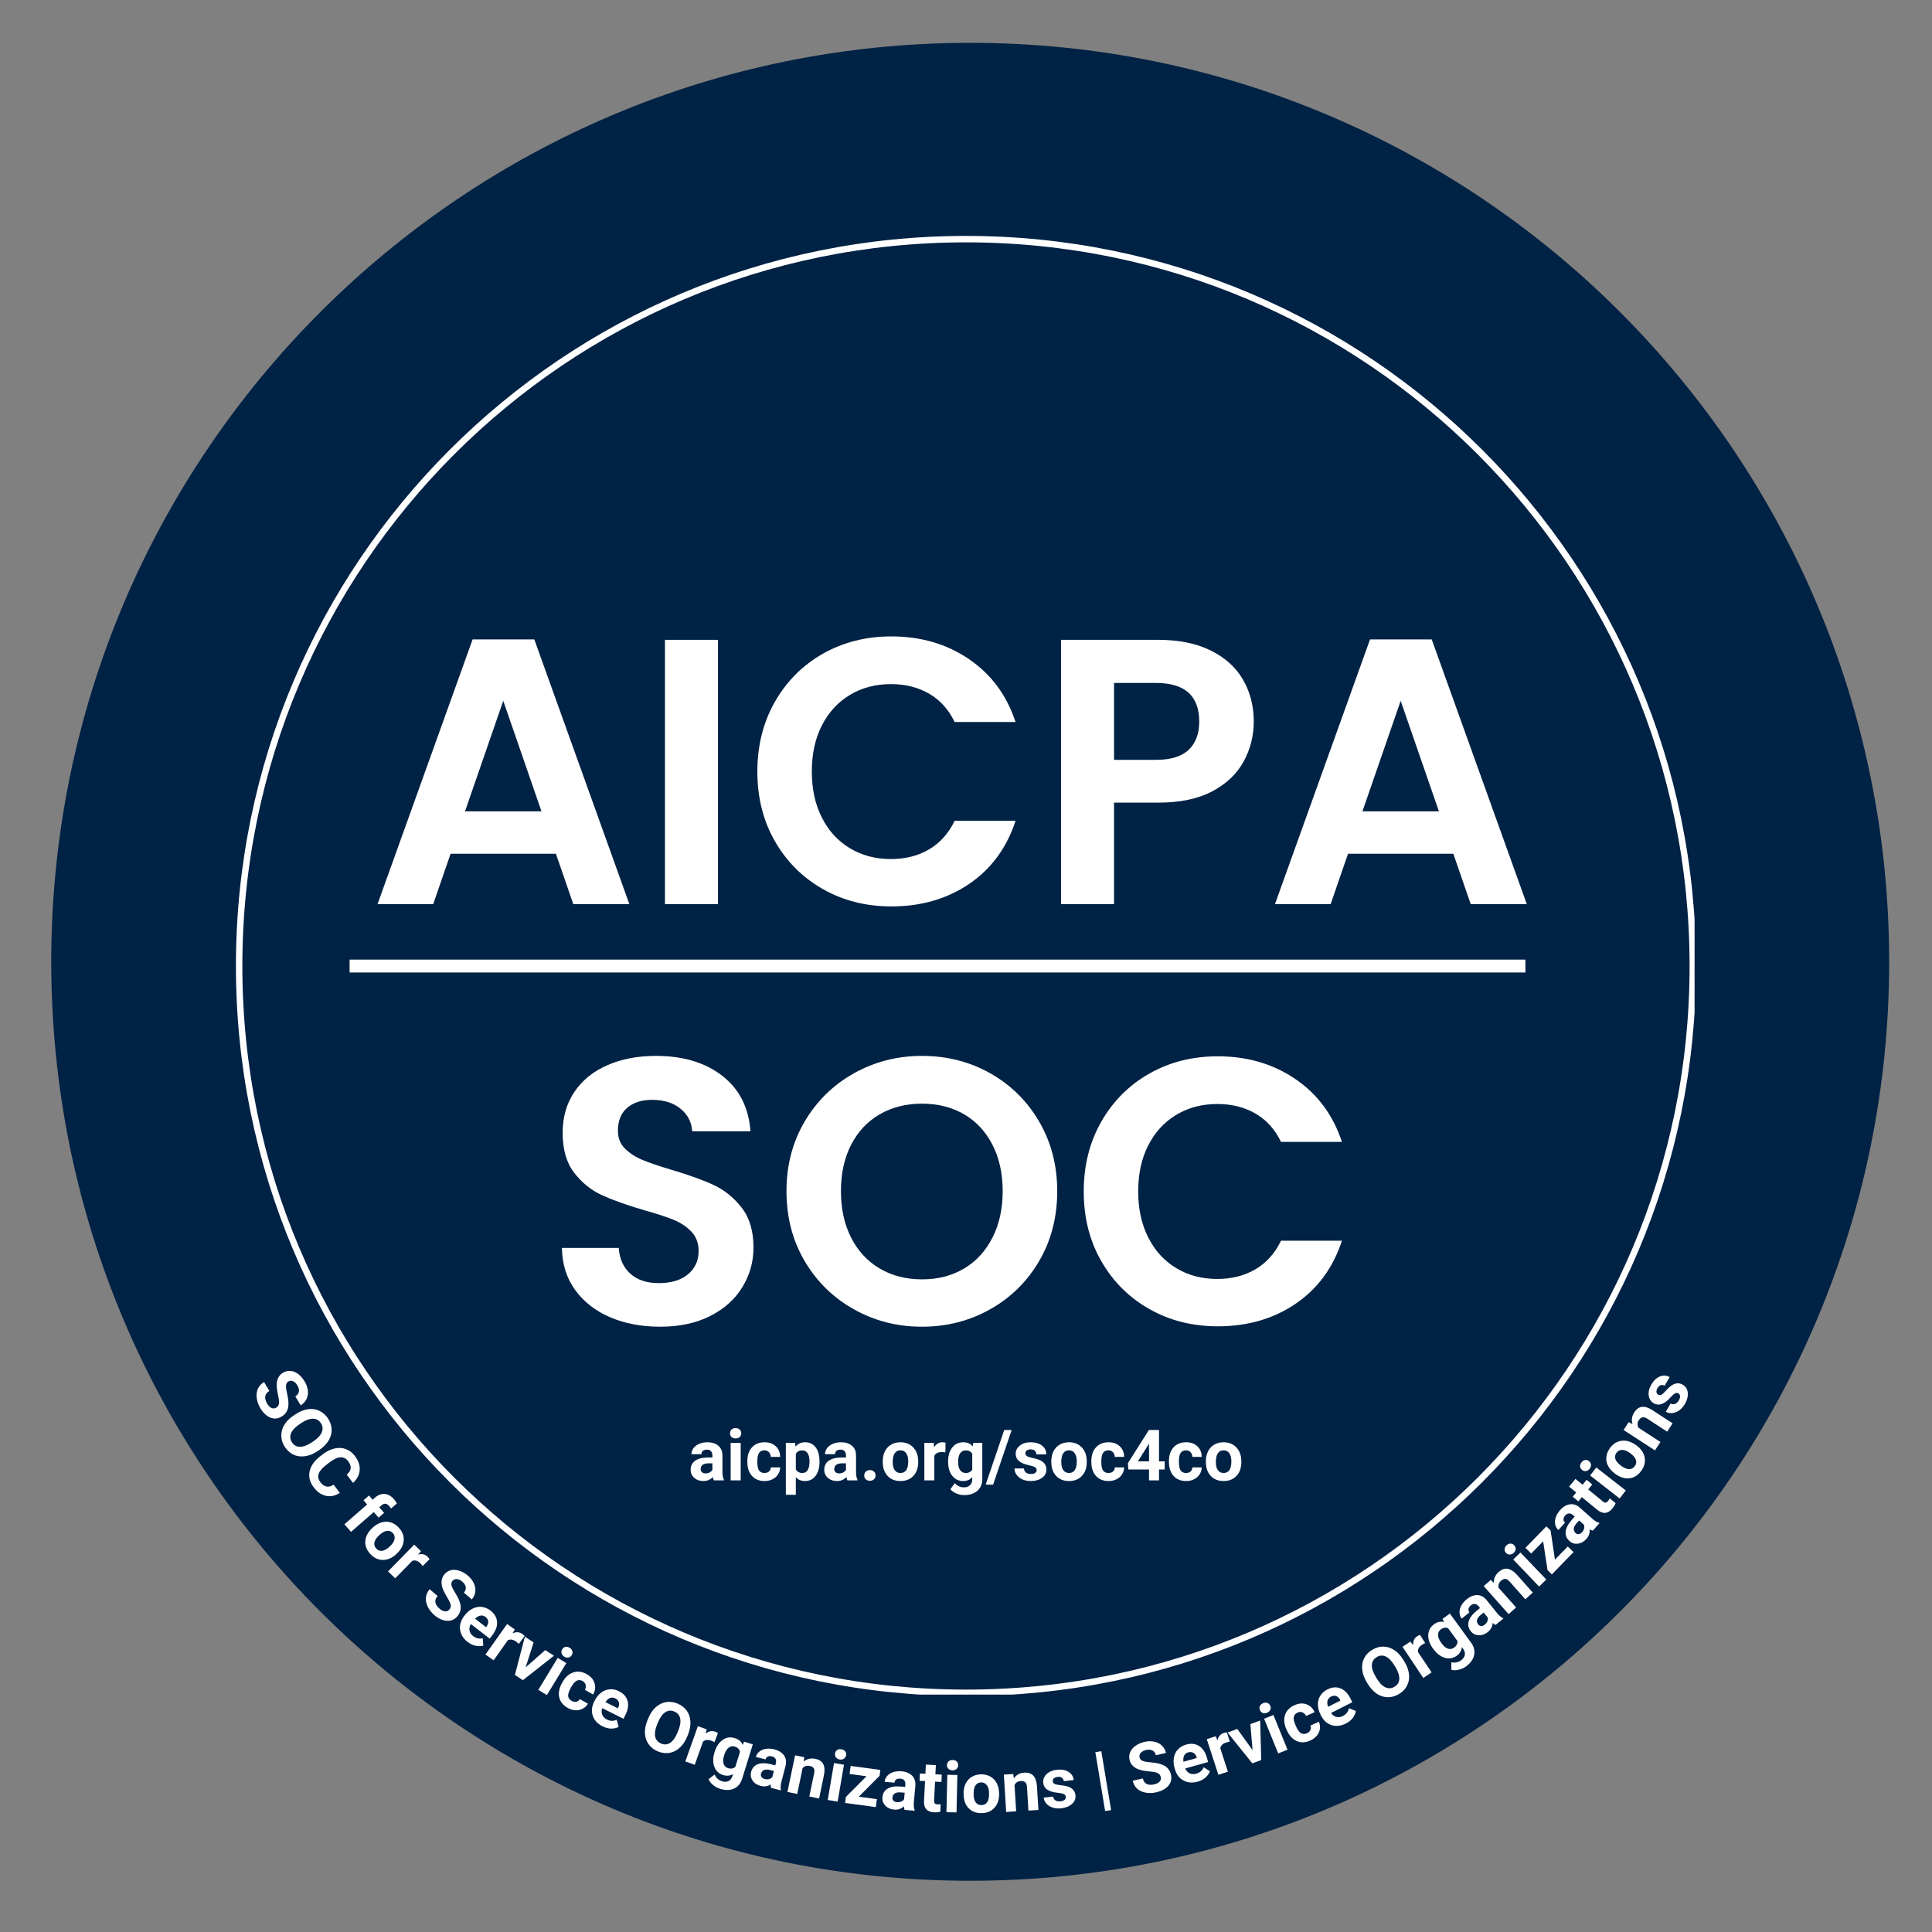 <?xml version="1.0" encoding="UTF-8"?> <svg xmlns="http://www.w3.org/2000/svg" xmlns:xlink="http://www.w3.org/1999/xlink" width="600" zoomAndPan="magnify" viewBox="0 0 450 450" height="600" preserveAspectRatio="xMidYMid meet" version="1.0"><rect x="0" y="0" width="450" height="450" fill="#808080" stroke="none"/><defs><g></g><clipPath id="6d9f577c5e"><path d="M 11.934 9.977 L 440.023 9.977 L 440.023 438.066 L 11.934 438.066 Z M 11.934 9.977 " clip-rule="nonzero"></path></clipPath><clipPath id="af11823527"><path d="M 225.977 9.977 C 107.766 9.977 11.934 105.809 11.934 224.023 C 11.934 342.234 107.766 438.066 225.977 438.066 C 344.191 438.066 440.023 342.234 440.023 224.023 C 440.023 105.809 344.191 9.977 225.977 9.977 Z M 225.977 9.977 " clip-rule="nonzero"></path></clipPath><clipPath id="2200643b03"><path d="M 54.949 54.949 L 394.699 54.949 L 394.699 394.699 L 54.949 394.699 Z M 54.949 54.949 " clip-rule="nonzero"></path></clipPath><clipPath id="318b6c1dd5"><path d="M 224.996 54.949 C 131.082 54.949 54.949 131.082 54.949 224.996 C 54.949 318.91 131.082 395.039 224.996 395.039 C 318.91 395.039 395.039 318.91 395.039 224.996 C 395.039 131.082 318.91 54.949 224.996 54.949 Z M 224.996 54.949 " clip-rule="nonzero"></path></clipPath></defs><g clip-path="url(#6d9f577c5e)"><g clip-path="url(#af11823527)"><path fill="#002244" d="M 11.934 9.977 L 440.023 9.977 L 440.023 438.066 L 11.934 438.066 Z M 11.934 9.977 " fill-opacity="1" fill-rule="nonzero"></path></g></g><g clip-path="url(#2200643b03)"><g clip-path="url(#318b6c1dd5)"><path stroke-linecap="butt" transform="matrix(0.75, 0, 0, 0.75, 54.95, 54.95)" fill="none" stroke-linejoin="miter" d="M 226.728 -0.002 C 101.509 -0.002 -0.002 101.509 -0.002 226.728 C -0.002 351.946 101.509 453.452 226.728 453.452 C 351.946 453.452 453.451 351.946 453.451 226.728 C 453.451 101.509 351.946 -0.002 226.728 -0.002 Z M 226.728 -0.002 " stroke="#ffffff" stroke-width="4" stroke-opacity="1" stroke-miterlimit="4"></path></g></g><g fill="#ffffff" fill-opacity="1"><g transform="translate(85.639, 210.591)"><g><path d="M 43.844 -11.734 L 19.312 -11.734 L 15.266 0 L 2.297 0 L 24.438 -61.656 L 38.812 -61.656 L 60.953 0 L 47.891 0 Z M 40.484 -21.609 L 31.578 -47.359 L 22.672 -21.609 Z M 40.484 -21.609 "></path></g></g></g><g fill="#ffffff" fill-opacity="1"><g transform="translate(148.788, 210.591)"><g><path d="M 18.438 -61.562 L 18.438 0 L 6.094 0 L 6.094 -61.562 Z M 18.438 -61.562 "></path></g></g></g><g fill="#ffffff" fill-opacity="1"><g transform="translate(173.307, 210.591)"><g><path d="M 3.094 -30.875 C 3.094 -36.926 4.457 -42.348 7.188 -47.141 C 9.926 -51.93 13.66 -55.664 18.391 -58.344 C 23.117 -61.02 28.426 -62.359 34.312 -62.359 C 41.188 -62.359 47.211 -60.594 52.391 -57.062 C 57.566 -53.539 61.18 -48.66 63.234 -42.422 L 49.047 -42.422 C 47.629 -45.359 45.641 -47.562 43.078 -49.031 C 40.523 -50.508 37.57 -51.25 34.219 -51.25 C 30.633 -51.25 27.445 -50.41 24.656 -48.734 C 21.863 -47.055 19.688 -44.688 18.125 -41.625 C 16.562 -38.57 15.781 -34.988 15.781 -30.875 C 15.781 -26.812 16.562 -23.238 18.125 -20.156 C 19.688 -17.07 21.863 -14.691 24.656 -13.016 C 27.445 -11.336 30.633 -10.5 34.219 -10.5 C 37.57 -10.5 40.523 -11.25 43.078 -12.75 C 45.641 -14.25 47.629 -16.469 49.047 -19.406 L 63.234 -19.406 C 61.18 -13.113 57.582 -8.219 52.438 -4.719 C 47.289 -1.219 41.25 0.531 34.312 0.531 C 28.426 0.531 23.117 -0.805 18.391 -3.484 C 13.66 -6.16 9.926 -9.879 7.188 -14.641 C 4.457 -19.398 3.094 -24.812 3.094 -30.875 Z M 3.094 -30.875 "></path></g></g></g><g fill="#ffffff" fill-opacity="1"><g transform="translate(241.043, 210.591)"><g><path d="M 50.984 -42.516 C 50.984 -39.223 50.203 -36.133 48.641 -33.25 C 47.086 -30.375 44.648 -28.051 41.328 -26.281 C 38.004 -24.52 33.812 -23.641 28.75 -23.641 L 18.438 -23.641 L 18.438 0 L 6.094 0 L 6.094 -61.562 L 28.75 -61.562 C 33.52 -61.562 37.578 -60.738 40.922 -59.094 C 44.273 -57.445 46.789 -55.18 48.469 -52.297 C 50.145 -49.422 50.984 -46.16 50.984 -42.516 Z M 28.219 -33.609 C 31.633 -33.609 34.164 -34.383 35.812 -35.938 C 37.457 -37.5 38.281 -39.691 38.281 -42.516 C 38.281 -48.516 34.926 -51.516 28.219 -51.516 L 18.438 -51.516 L 18.438 -33.609 Z M 28.219 -33.609 "></path></g></g></g><g fill="#ffffff" fill-opacity="1"><g transform="translate(294.667, 210.591)"><g><path d="M 43.844 -11.734 L 19.312 -11.734 L 15.266 0 L 2.297 0 L 24.438 -61.656 L 38.812 -61.656 L 60.953 0 L 47.891 0 Z M 40.484 -21.609 L 31.578 -47.359 L 22.672 -21.609 Z M 40.484 -21.609 "></path></g></g></g><g fill="#ffffff" fill-opacity="1"><g transform="translate(126.379, 308.393)"><g><path d="M 27.344 0.625 C 23.051 0.625 19.18 -0.109 15.734 -1.578 C 12.297 -3.055 9.578 -5.176 7.578 -7.938 C 5.586 -10.695 4.562 -13.961 4.5 -17.734 L 17.734 -17.734 C 17.91 -15.203 18.805 -13.203 20.422 -11.734 C 22.035 -10.266 24.254 -9.531 27.078 -9.531 C 29.961 -9.531 32.227 -10.219 33.875 -11.594 C 35.52 -12.977 36.344 -14.785 36.344 -17.016 C 36.344 -18.836 35.781 -20.336 34.656 -21.516 C 33.539 -22.691 32.145 -23.617 30.469 -24.297 C 28.789 -24.973 26.484 -25.723 23.547 -26.547 C 19.547 -27.723 16.297 -28.883 13.797 -30.031 C 11.305 -31.176 9.16 -32.91 7.359 -35.234 C 5.566 -37.555 4.672 -40.66 4.672 -44.547 C 4.672 -48.191 5.582 -51.363 7.406 -54.062 C 9.227 -56.77 11.785 -58.844 15.078 -60.281 C 18.367 -61.727 22.133 -62.453 26.375 -62.453 C 32.727 -62.453 37.891 -60.906 41.859 -57.812 C 45.828 -54.727 48.016 -50.422 48.422 -44.891 L 34.844 -44.891 C 34.719 -47.016 33.816 -48.766 32.141 -50.141 C 30.473 -51.523 28.254 -52.219 25.484 -52.219 C 23.078 -52.219 21.148 -51.598 19.703 -50.359 C 18.266 -49.129 17.547 -47.336 17.547 -44.984 C 17.547 -43.336 18.086 -41.969 19.172 -40.875 C 20.266 -39.789 21.617 -38.91 23.234 -38.234 C 24.859 -37.555 27.141 -36.781 30.078 -35.906 C 34.078 -34.727 37.336 -33.551 39.859 -32.375 C 42.391 -31.195 44.566 -29.43 46.391 -27.078 C 48.211 -24.723 49.125 -21.633 49.125 -17.812 C 49.125 -14.52 48.27 -11.461 46.562 -8.641 C 44.863 -5.816 42.367 -3.566 39.078 -1.891 C 35.785 -0.211 31.875 0.625 27.344 0.625 Z M 27.344 0.625 "></path></g></g></g><g fill="#ffffff" fill-opacity="1"><g transform="translate(180.092, 308.393)"><g><path d="M 34.656 0.625 C 28.895 0.625 23.602 -0.727 18.781 -3.438 C 13.957 -6.145 10.133 -9.895 7.312 -14.688 C 4.5 -19.477 3.094 -24.898 3.094 -30.953 C 3.094 -36.953 4.5 -42.348 7.312 -47.141 C 10.133 -51.93 13.957 -55.68 18.781 -58.391 C 23.602 -61.098 28.895 -62.453 34.656 -62.453 C 40.477 -62.453 45.785 -61.098 50.578 -58.391 C 55.367 -55.68 59.16 -51.93 61.953 -47.141 C 64.754 -42.348 66.156 -36.953 66.156 -30.953 C 66.156 -24.898 64.754 -19.477 61.953 -14.688 C 59.16 -9.895 55.352 -6.145 50.531 -3.438 C 45.719 -0.727 40.426 0.625 34.656 0.625 Z M 34.656 -10.406 C 38.363 -10.406 41.629 -11.242 44.453 -12.922 C 47.273 -14.598 49.477 -16.992 51.062 -20.109 C 52.656 -23.223 53.453 -26.836 53.453 -30.953 C 53.453 -35.078 52.656 -38.68 51.062 -41.766 C 49.477 -44.848 47.273 -47.211 44.453 -48.859 C 41.629 -50.504 38.363 -51.328 34.656 -51.328 C 30.957 -51.328 27.68 -50.504 24.828 -48.859 C 21.973 -47.211 19.75 -44.848 18.156 -41.766 C 16.57 -38.68 15.781 -35.078 15.781 -30.953 C 15.781 -26.836 16.57 -23.223 18.156 -20.109 C 19.75 -16.992 21.973 -14.598 24.828 -12.922 C 27.68 -11.242 30.957 -10.406 34.656 -10.406 Z M 34.656 -10.406 "></path></g></g></g><g fill="#ffffff" fill-opacity="1"><g transform="translate(249.327, 308.393)"><g><path d="M 3.094 -30.875 C 3.094 -36.926 4.457 -42.348 7.188 -47.141 C 9.926 -51.93 13.66 -55.664 18.391 -58.344 C 23.117 -61.02 28.426 -62.359 34.312 -62.359 C 41.188 -62.359 47.211 -60.594 52.391 -57.062 C 57.566 -53.539 61.18 -48.66 63.234 -42.422 L 49.047 -42.422 C 47.629 -45.359 45.641 -47.562 43.078 -49.031 C 40.523 -50.508 37.57 -51.25 34.219 -51.25 C 30.633 -51.25 27.445 -50.41 24.656 -48.734 C 21.863 -47.055 19.688 -44.688 18.125 -41.625 C 16.562 -38.57 15.781 -34.988 15.781 -30.875 C 15.781 -26.812 16.562 -23.238 18.125 -20.156 C 19.688 -17.07 21.863 -14.691 24.656 -13.016 C 27.445 -11.336 30.633 -10.5 34.219 -10.5 C 37.57 -10.5 40.523 -11.25 43.078 -12.75 C 45.641 -14.25 47.629 -16.469 49.047 -19.406 L 63.234 -19.406 C 61.18 -13.113 57.582 -8.219 52.438 -4.719 C 47.289 -1.219 41.25 0.531 34.312 0.531 C 28.426 0.531 23.117 -0.805 18.391 -3.484 C 13.66 -6.16 9.926 -9.879 7.188 -14.641 C 4.457 -19.398 3.094 -24.812 3.094 -30.875 Z M 3.094 -30.875 "></path></g></g></g><path stroke-linecap="butt" transform="matrix(0.75, 0, -0, 0.75, 81.429, 223.512)" fill="none" stroke-linejoin="miter" d="M 0.001 2 L 365.157 2 " stroke="#ffffff" stroke-width="4" stroke-opacity="1" stroke-miterlimit="4"></path><g fill="#ffffff" fill-opacity="1"><g transform="translate(58.056, 323.299)"><g><path d="M 6.281 4.578 C 6.664 4.336 6.879 4.016 6.922 3.609 C 6.973 3.203 6.906 2.57 6.719 1.719 C 6.531 0.863 6.422 0.16 6.391 -0.391 C 6.336 -1.898 6.832 -2.961 7.875 -3.578 C 8.426 -3.898 9.004 -4.035 9.609 -3.984 C 10.223 -3.941 10.816 -3.703 11.391 -3.266 C 11.973 -2.828 12.477 -2.25 12.906 -1.531 C 13.332 -0.812 13.582 -0.094 13.656 0.625 C 13.727 1.344 13.617 2 13.328 2.594 C 13.035 3.188 12.582 3.664 11.969 4.031 L 10.734 1.938 C 11.203 1.656 11.477 1.289 11.562 0.844 C 11.645 0.406 11.531 -0.07 11.219 -0.594 C 10.914 -1.102 10.57 -1.438 10.188 -1.594 C 9.812 -1.75 9.445 -1.723 9.094 -1.516 C 8.77 -1.316 8.594 -0.988 8.562 -0.531 C 8.539 -0.07 8.625 0.539 8.812 1.312 C 9.156 2.707 9.223 3.832 9.016 4.688 C 8.805 5.539 8.305 6.195 7.516 6.656 C 6.648 7.176 5.77 7.25 4.875 6.875 C 3.988 6.5 3.211 5.754 2.547 4.641 C 2.098 3.867 1.828 3.078 1.734 2.266 C 1.641 1.461 1.738 0.75 2.031 0.125 C 2.32 -0.5 2.797 -1.004 3.453 -1.391 L 4.688 0.688 C 3.57 1.344 3.406 2.336 4.188 3.672 C 4.477 4.16 4.805 4.484 5.172 4.641 C 5.547 4.805 5.914 4.785 6.281 4.578 Z M 6.281 4.578 "></path></g></g></g><g fill="#ffffff" fill-opacity="1"><g transform="translate(63.337, 332.253)"><g><path d="M 10.594 5.766 C 9.645 6.398 8.691 6.785 7.734 6.922 C 6.773 7.066 5.891 6.957 5.078 6.594 C 4.273 6.227 3.598 5.641 3.047 4.828 C 2.516 4.023 2.227 3.176 2.188 2.281 C 2.145 1.383 2.363 0.52 2.844 -0.312 C 3.332 -1.145 4.047 -1.875 4.984 -2.5 L 5.469 -2.828 C 6.426 -3.473 7.383 -3.867 8.344 -4.016 C 9.301 -4.16 10.188 -4.047 11 -3.672 C 11.812 -3.305 12.488 -2.719 13.031 -1.906 C 13.582 -1.094 13.875 -0.238 13.906 0.656 C 13.945 1.551 13.719 2.414 13.219 3.25 C 12.719 4.082 11.992 4.82 11.047 5.469 Z M 9.688 3.438 C 10.695 2.75 11.344 2.039 11.625 1.312 C 11.914 0.582 11.836 -0.117 11.391 -0.797 C 10.93 -1.473 10.316 -1.812 9.547 -1.812 C 8.785 -1.82 7.895 -1.492 6.875 -0.828 L 6.391 -0.5 C 5.398 0.164 4.754 0.863 4.453 1.594 C 4.148 2.32 4.227 3.031 4.688 3.719 C 5.145 4.395 5.754 4.734 6.516 4.734 C 7.285 4.742 8.188 4.414 9.219 3.75 Z M 9.688 3.438 "></path></g></g></g><g fill="#ffffff" fill-opacity="1"><g transform="translate(69.842, 341.92)"><g><path d="M 9.312 5.797 C 8.258 6.492 7.188 6.723 6.094 6.484 C 5.008 6.254 4.051 5.594 3.219 4.5 C 2.312 3.301 2 2.051 2.281 0.75 C 2.562 -0.539 3.41 -1.723 4.828 -2.797 L 5.391 -3.234 C 6.285 -3.91 7.195 -4.348 8.125 -4.547 C 9.051 -4.754 9.922 -4.703 10.734 -4.391 C 11.547 -4.086 12.242 -3.551 12.828 -2.781 C 13.648 -1.695 14.02 -0.609 13.938 0.484 C 13.863 1.586 13.348 2.586 12.391 3.484 L 10.922 1.562 C 11.492 1.062 11.801 0.562 11.844 0.062 C 11.895 -0.438 11.695 -0.984 11.25 -1.578 C 10.77 -2.211 10.176 -2.516 9.469 -2.484 C 8.758 -2.453 7.926 -2.07 6.969 -1.344 L 6.266 -0.812 C 5.254 -0.039 4.629 0.672 4.391 1.328 C 4.148 1.992 4.281 2.656 4.781 3.312 C 5.238 3.906 5.719 4.242 6.219 4.328 C 6.719 4.422 7.266 4.273 7.859 3.891 Z M 9.312 5.797 "></path></g></g></g><g fill="#ffffff" fill-opacity="1"><g transform="translate(76.534, 350.611)"><g></g></g></g><g fill="#ffffff" fill-opacity="1"><g transform="translate(79.215, 353.878)"><g><path d="M 1 1.156 L 6.297 -3.453 L 5.453 -4.438 L 6.734 -5.547 L 7.578 -4.562 L 8.125 -5.047 C 8.863 -5.691 9.625 -5.977 10.406 -5.906 C 11.188 -5.844 11.91 -5.426 12.578 -4.656 C 12.785 -4.414 13 -4.094 13.219 -3.688 L 11.859 -2.516 C 11.754 -2.691 11.613 -2.883 11.438 -3.094 C 10.863 -3.75 10.27 -3.805 9.656 -3.266 L 9.125 -2.797 L 10.25 -1.5 L 8.969 -0.391 L 7.844 -1.688 L 2.547 2.922 Z M 1 1.156 "></path></g></g></g><g fill="#ffffff" fill-opacity="1"><g transform="translate(83.192, 358.491)"><g><path d="M 3.578 -2.656 C 4.211 -3.25 4.891 -3.656 5.609 -3.875 C 6.328 -4.102 7.035 -4.117 7.734 -3.922 C 8.441 -3.723 9.082 -3.316 9.656 -2.703 C 10.457 -1.859 10.852 -0.922 10.844 0.109 C 10.832 1.148 10.406 2.129 9.562 3.047 L 9.141 3.469 C 8.172 4.375 7.133 4.832 6.031 4.844 C 4.938 4.863 3.957 4.414 3.094 3.5 C 2.227 2.582 1.828 1.578 1.891 0.484 C 1.961 -0.609 2.5 -1.629 3.5 -2.578 Z M 5.062 -0.844 C 4.469 -0.281 4.117 0.258 4.016 0.781 C 3.91 1.312 4.055 1.785 4.453 2.203 C 4.836 2.617 5.297 2.789 5.828 2.719 C 6.359 2.656 6.969 2.301 7.656 1.656 C 8.25 1.094 8.598 0.539 8.703 0 C 8.816 -0.531 8.68 -1.004 8.297 -1.422 C 7.898 -1.836 7.43 -2.004 6.891 -1.922 C 6.348 -1.848 5.738 -1.488 5.062 -0.844 Z M 5.062 -0.844 "></path></g></g></g><g fill="#ffffff" fill-opacity="1"><g transform="translate(89.746, 365.379)"><g><path d="M 8.719 -0.625 C 8.508 -0.883 8.32 -1.098 8.156 -1.266 C 7.531 -1.867 6.906 -2.055 6.281 -1.828 L 2.297 2.25 L 0.641 0.625 L 6.734 -5.609 L 8.312 -4.078 L 7.625 -3.281 C 8.52 -3.531 9.258 -3.367 9.844 -2.797 C 10.031 -2.617 10.18 -2.422 10.297 -2.203 Z M 8.719 -0.625 "></path></g></g></g><g fill="#ffffff" fill-opacity="1"><g transform="translate(94.148, 369.654)"><g></g></g></g><g fill="#ffffff" fill-opacity="1"><g transform="translate(97.25, 372.596)"><g><path d="M 7.406 2.297 C 7.707 1.953 7.812 1.578 7.719 1.172 C 7.633 0.773 7.363 0.207 6.906 -0.531 C 6.457 -1.281 6.129 -1.91 5.922 -2.422 C 5.379 -3.848 5.504 -5.02 6.297 -5.938 C 6.711 -6.426 7.211 -6.738 7.797 -6.875 C 8.391 -7.02 9.031 -6.977 9.719 -6.75 C 10.414 -6.531 11.082 -6.148 11.719 -5.609 C 12.352 -5.066 12.82 -4.469 13.125 -3.812 C 13.426 -3.156 13.535 -2.5 13.453 -1.844 C 13.367 -1.188 13.098 -0.594 12.641 -0.062 L 10.797 -1.641 C 11.148 -2.047 11.297 -2.473 11.234 -2.922 C 11.172 -3.367 10.906 -3.789 10.438 -4.188 C 9.988 -4.57 9.555 -4.773 9.141 -4.797 C 8.734 -4.816 8.395 -4.672 8.125 -4.359 C 7.875 -4.066 7.812 -3.695 7.938 -3.25 C 8.07 -2.812 8.348 -2.258 8.766 -1.594 C 9.535 -0.395 9.961 0.641 10.047 1.516 C 10.129 2.391 9.875 3.176 9.281 3.875 C 8.625 4.633 7.812 4.984 6.844 4.922 C 5.875 4.867 4.895 4.422 3.906 3.578 C 3.227 2.992 2.711 2.332 2.359 1.594 C 2.016 0.863 1.879 0.156 1.953 -0.531 C 2.035 -1.227 2.328 -1.863 2.828 -2.438 L 4.672 -0.859 C 3.828 0.117 3.988 1.113 5.156 2.125 C 5.594 2.488 6.008 2.688 6.406 2.719 C 6.801 2.758 7.133 2.617 7.406 2.297 Z M 7.406 2.297 "></path></g></g></g><g fill="#ffffff" fill-opacity="1"><g transform="translate(105.137, 379.322)"><g><path d="M 3.797 3.125 C 2.773 2.344 2.188 1.395 2.031 0.281 C 1.875 -0.82 2.195 -1.895 3 -2.938 L 3.125 -3.109 C 3.656 -3.797 4.27 -4.312 4.969 -4.656 C 5.664 -5 6.367 -5.129 7.078 -5.047 C 7.797 -4.961 8.473 -4.676 9.109 -4.188 C 10.047 -3.457 10.555 -2.586 10.641 -1.578 C 10.723 -0.566 10.344 0.488 9.5 1.594 L 8.922 2.344 L 4.531 -1.047 C 4.238 -0.555 4.133 -0.062 4.219 0.438 C 4.312 0.945 4.586 1.379 5.047 1.734 C 5.754 2.285 6.504 2.457 7.297 2.25 L 7.438 3.969 C 6.852 4.133 6.242 4.145 5.609 4 C 4.973 3.863 4.367 3.57 3.797 3.125 Z M 7.953 -2.703 C 7.586 -2.984 7.191 -3.086 6.766 -3.016 C 6.348 -2.953 5.93 -2.711 5.516 -2.297 L 8.078 -0.312 L 8.188 -0.453 C 8.488 -0.867 8.617 -1.273 8.578 -1.672 C 8.547 -2.066 8.336 -2.41 7.953 -2.703 Z M 7.953 -2.703 "></path></g></g></g><g fill="#ffffff" fill-opacity="1"><g transform="translate(112.352, 384.856)"><g><path d="M 8.5 -1.969 C 8.258 -2.188 8.039 -2.363 7.844 -2.5 C 7.133 -3.008 6.492 -3.109 5.922 -2.797 L 2.625 1.859 L 0.719 0.516 L 5.766 -6.594 L 7.562 -5.312 L 7.016 -4.422 C 7.859 -4.805 8.617 -4.758 9.297 -4.281 C 9.504 -4.133 9.688 -3.969 9.844 -3.781 Z M 8.5 -1.969 "></path></g></g></g><g fill="#ffffff" fill-opacity="1"><g transform="translate(117.383, 388.455)"><g><path d="M 5.047 -0.094 L 9.625 -4.125 L 11.641 -2.797 L 4.406 2.891 L 2.547 1.672 L 4.875 -7.234 L 6.906 -5.906 Z M 5.047 -0.094 "></path></g></g></g><g fill="#ffffff" fill-opacity="1"><g transform="translate(124.502, 393.073)"><g><path d="M 2.875 1.75 L 0.875 0.531 L 5.406 -6.922 L 7.406 -5.703 Z M 6.438 -8.922 C 6.625 -9.223 6.875 -9.41 7.188 -9.484 C 7.5 -9.555 7.832 -9.484 8.188 -9.266 C 8.52 -9.066 8.727 -8.805 8.812 -8.484 C 8.906 -8.172 8.859 -7.863 8.672 -7.562 C 8.492 -7.258 8.242 -7.07 7.922 -7 C 7.598 -6.938 7.27 -7.004 6.938 -7.203 C 6.602 -7.41 6.391 -7.672 6.297 -7.984 C 6.211 -8.305 6.258 -8.617 6.438 -8.922 Z M 6.438 -8.922 "></path></g></g></g><g fill="#ffffff" fill-opacity="1"><g transform="translate(128.352, 395.452)"><g><path d="M 4.781 0.703 C 5.164 0.922 5.531 0.992 5.875 0.922 C 6.219 0.848 6.488 0.641 6.688 0.297 L 8.594 1.375 C 8.301 1.875 7.895 2.258 7.375 2.531 C 6.863 2.812 6.301 2.938 5.688 2.906 C 5.07 2.875 4.477 2.695 3.906 2.375 C 2.812 1.758 2.145 0.93 1.906 -0.109 C 1.664 -1.148 1.891 -2.281 2.578 -3.5 L 2.656 -3.625 C 3.312 -4.801 4.145 -5.562 5.156 -5.906 C 6.164 -6.25 7.219 -6.117 8.312 -5.516 C 9.25 -4.984 9.852 -4.285 10.125 -3.422 C 10.406 -2.566 10.297 -1.68 9.797 -0.766 L 7.891 -1.844 C 8.098 -2.238 8.156 -2.625 8.062 -3 C 7.977 -3.383 7.738 -3.688 7.344 -3.906 C 6.875 -4.176 6.422 -4.203 5.984 -3.984 C 5.555 -3.766 5.125 -3.27 4.688 -2.5 L 4.578 -2.281 C 4.141 -1.5 3.941 -0.875 3.984 -0.406 C 4.035 0.062 4.301 0.43 4.781 0.703 Z M 4.781 0.703 "></path></g></g></g><g fill="#ffffff" fill-opacity="1"><g transform="translate(136.035, 399.762)"><g><path d="M 4.328 2.344 C 3.18 1.77 2.422 0.957 2.047 -0.094 C 1.68 -1.156 1.789 -2.273 2.375 -3.453 L 2.484 -3.641 C 2.867 -4.422 3.367 -5.047 3.984 -5.516 C 4.598 -5.984 5.266 -6.242 5.984 -6.297 C 6.711 -6.359 7.43 -6.207 8.141 -5.844 C 9.203 -5.312 9.867 -4.555 10.141 -3.578 C 10.41 -2.609 10.234 -1.504 9.609 -0.266 L 9.188 0.578 L 4.234 -1.906 C 4.047 -1.363 4.047 -0.852 4.234 -0.375 C 4.422 0.102 4.773 0.473 5.297 0.734 C 6.086 1.141 6.852 1.16 7.594 0.797 L 8.062 2.469 C 7.52 2.75 6.922 2.879 6.266 2.859 C 5.617 2.836 4.973 2.664 4.328 2.344 Z M 7.281 -4.172 C 6.875 -4.379 6.469 -4.41 6.062 -4.266 C 5.664 -4.117 5.305 -3.801 4.984 -3.312 L 7.875 -1.859 L 7.953 -2.016 C 8.172 -2.473 8.223 -2.891 8.109 -3.266 C 7.992 -3.648 7.719 -3.953 7.281 -4.172 Z M 7.281 -4.172 "></path></g></g></g><g fill="#ffffff" fill-opacity="1"><g transform="translate(144.162, 403.789)"><g></g></g></g><g fill="#ffffff" fill-opacity="1"><g transform="translate(148.032, 405.642)"><g><path d="M 12.016 -1.125 C 11.578 -0.062 11 0.789 10.281 1.438 C 9.57 2.094 8.773 2.492 7.891 2.641 C 7.016 2.785 6.125 2.672 5.219 2.297 C 4.32 1.93 3.609 1.391 3.078 0.672 C 2.547 -0.047 2.25 -0.883 2.188 -1.844 C 2.133 -2.812 2.316 -3.816 2.734 -4.859 L 2.953 -5.391 C 3.391 -6.461 3.969 -7.328 4.688 -7.984 C 5.406 -8.641 6.207 -9.039 7.094 -9.188 C 7.977 -9.332 8.875 -9.219 9.781 -8.844 C 10.688 -8.469 11.398 -7.922 11.922 -7.203 C 12.441 -6.484 12.727 -5.641 12.781 -4.672 C 12.832 -3.703 12.645 -2.688 12.219 -1.625 Z M 9.953 -2.547 C 10.41 -3.68 10.555 -4.629 10.391 -5.391 C 10.223 -6.148 9.766 -6.688 9.016 -7 C 8.266 -7.312 7.566 -7.254 6.922 -6.828 C 6.273 -6.41 5.719 -5.641 5.25 -4.516 L 5.031 -3.984 C 4.57 -2.879 4.422 -1.938 4.578 -1.156 C 4.742 -0.383 5.207 0.156 5.969 0.469 C 6.719 0.781 7.414 0.723 8.062 0.297 C 8.707 -0.129 9.266 -0.898 9.734 -2.016 Z M 9.953 -2.547 "></path></g></g></g><g fill="#ffffff" fill-opacity="1"><g transform="translate(158.785, 409.978)"><g><path d="M 7.641 -4.203 C 7.359 -4.348 7.109 -4.457 6.891 -4.531 C 6.055 -4.832 5.41 -4.754 4.953 -4.297 L 3.031 1.078 L 0.844 0.297 L 3.766 -7.922 L 5.828 -7.172 L 5.547 -6.156 C 6.266 -6.758 7.008 -6.922 7.781 -6.641 C 8.031 -6.555 8.25 -6.445 8.438 -6.312 Z M 7.641 -4.203 "></path></g></g></g><g fill="#ffffff" fill-opacity="1"><g transform="translate(164.613, 412.09)"><g><path d="M 1.844 -4.047 C 2.238 -5.316 2.863 -6.25 3.719 -6.844 C 4.57 -7.438 5.508 -7.57 6.531 -7.25 C 7.445 -6.969 8.062 -6.438 8.375 -5.656 L 8.703 -6.422 L 10.734 -5.797 L 8.234 2.25 C 8.004 2.988 7.641 3.57 7.141 4 C 6.641 4.438 6.047 4.703 5.359 4.797 C 4.672 4.891 3.922 4.812 3.109 4.562 C 2.504 4.375 1.945 4.066 1.438 3.641 C 0.938 3.223 0.602 2.773 0.438 2.297 L 1.844 1.234 C 2.188 2.035 2.758 2.555 3.562 2.797 C 4.145 2.984 4.648 2.969 5.078 2.75 C 5.504 2.539 5.805 2.148 5.984 1.578 L 6.125 1.125 C 5.426 1.539 4.66 1.617 3.828 1.359 C 2.836 1.055 2.156 0.422 1.781 -0.547 C 1.406 -1.523 1.414 -2.66 1.812 -3.953 Z M 4.031 -3.203 C 3.789 -2.441 3.754 -1.801 3.922 -1.281 C 4.086 -0.758 4.438 -0.414 4.969 -0.25 C 5.645 -0.039 6.207 -0.145 6.656 -0.562 L 7.75 -4.062 C 7.602 -4.664 7.203 -5.07 6.547 -5.281 C 6.016 -5.445 5.531 -5.359 5.094 -5.016 C 4.656 -4.672 4.301 -4.066 4.031 -3.203 Z M 4.031 -3.203 "></path></g></g></g><g fill="#ffffff" fill-opacity="1"><g transform="translate(173.813, 414.94)"><g><path d="M 5.766 1.484 C 5.703 1.266 5.691 1 5.734 0.688 C 5.016 1.145 4.223 1.258 3.359 1.031 C 2.523 0.82 1.898 0.41 1.484 -0.203 C 1.066 -0.828 0.953 -1.504 1.141 -2.234 C 1.367 -3.117 1.879 -3.711 2.672 -4.016 C 3.461 -4.328 4.484 -4.328 5.734 -4.016 L 6.766 -3.75 L 6.891 -4.234 C 6.992 -4.617 6.977 -4.953 6.844 -5.234 C 6.707 -5.523 6.422 -5.727 5.984 -5.844 C 5.598 -5.938 5.273 -5.922 5.016 -5.797 C 4.754 -5.68 4.582 -5.461 4.5 -5.141 L 2.25 -5.719 C 2.375 -6.207 2.641 -6.617 3.047 -6.953 C 3.453 -7.285 3.961 -7.5 4.578 -7.594 C 5.191 -7.695 5.844 -7.66 6.531 -7.484 C 7.57 -7.211 8.328 -6.738 8.797 -6.062 C 9.273 -5.383 9.395 -4.57 9.156 -3.625 L 8.203 0.031 C 8.004 0.832 7.957 1.469 8.062 1.938 L 8.031 2.078 Z M 4.297 -0.578 C 4.629 -0.484 4.953 -0.473 5.266 -0.547 C 5.586 -0.617 5.852 -0.766 6.062 -0.984 L 6.438 -2.438 L 5.594 -2.656 C 4.469 -2.945 3.766 -2.707 3.484 -1.938 L 3.438 -1.828 C 3.363 -1.547 3.398 -1.285 3.547 -1.047 C 3.703 -0.816 3.953 -0.66 4.297 -0.578 Z M 4.297 -0.578 "></path></g></g></g><g fill="#ffffff" fill-opacity="1"><g transform="translate(182.582, 417.207)"><g><path d="M 4.75 -7.922 L 4.609 -6.922 C 5.391 -7.547 6.285 -7.754 7.297 -7.547 C 8.211 -7.359 8.832 -6.953 9.156 -6.328 C 9.488 -5.703 9.551 -4.859 9.344 -3.797 L 8.203 1.703 L 5.922 1.234 L 7.062 -4.234 C 7.156 -4.711 7.117 -5.082 6.953 -5.344 C 6.785 -5.613 6.461 -5.797 5.984 -5.891 C 5.336 -6.023 4.797 -5.852 4.359 -5.375 L 3.109 0.641 L 0.828 0.172 L 2.609 -8.359 Z M 4.75 -7.922 "></path></g></g></g><g fill="#ffffff" fill-opacity="1"><g transform="translate(191.793, 419.073)"><g><path d="M 3.312 0.562 L 1 0.172 L 2.469 -8.422 L 4.781 -8.031 Z M 2.703 -10.672 C 2.766 -11.023 2.93 -11.289 3.203 -11.469 C 3.473 -11.645 3.805 -11.695 4.203 -11.625 C 4.586 -11.562 4.879 -11.398 5.078 -11.141 C 5.273 -10.891 5.344 -10.586 5.281 -10.234 C 5.219 -9.891 5.047 -9.625 4.766 -9.438 C 4.492 -9.25 4.164 -9.188 3.781 -9.25 C 3.406 -9.32 3.113 -9.488 2.906 -9.75 C 2.707 -10.02 2.641 -10.328 2.703 -10.672 Z M 2.703 -10.672 "></path></g></g></g><g fill="#ffffff" fill-opacity="1"><g transform="translate(196.247, 419.864)"><g><path d="M 3.781 -1.375 L 8 -0.812 L 7.75 1.047 L 0.594 0.078 L 0.781 -1.328 L 5.578 -6.141 L 1.641 -6.672 L 1.891 -8.547 L 8.812 -7.609 L 8.625 -6.25 Z M 3.781 -1.375 "></path></g></g></g><g fill="#ffffff" fill-opacity="1"><g transform="translate(204.766, 421.02)"><g><path d="M 5.922 0.531 C 5.836 0.312 5.785 0.039 5.766 -0.281 C 5.141 0.301 4.379 0.551 3.484 0.469 C 2.629 0.395 1.945 0.086 1.438 -0.453 C 0.926 -1.004 0.703 -1.648 0.766 -2.391 C 0.848 -3.305 1.25 -3.977 1.969 -4.406 C 2.695 -4.844 3.707 -5.008 5 -4.906 L 6.062 -4.812 L 6.109 -5.312 C 6.141 -5.695 6.066 -6.02 5.891 -6.281 C 5.711 -6.551 5.398 -6.703 4.953 -6.734 C 4.555 -6.773 4.234 -6.711 3.984 -6.547 C 3.742 -6.379 3.613 -6.129 3.594 -5.797 L 1.281 -6 C 1.32 -6.508 1.516 -6.961 1.859 -7.359 C 2.211 -7.754 2.68 -8.051 3.266 -8.25 C 3.859 -8.445 4.508 -8.516 5.219 -8.453 C 6.281 -8.359 7.102 -8.016 7.688 -7.422 C 8.27 -6.828 8.52 -6.047 8.438 -5.078 L 8.094 -1.297 C 8.02 -0.484 8.082 0.145 8.281 0.594 L 8.266 0.734 Z M 4.141 -1.266 C 4.484 -1.234 4.805 -1.273 5.109 -1.391 C 5.422 -1.516 5.656 -1.703 5.812 -1.953 L 5.953 -3.453 L 5.094 -3.531 C 3.926 -3.633 3.27 -3.285 3.125 -2.484 L 3.094 -2.359 C 3.062 -2.066 3.141 -1.816 3.328 -1.609 C 3.516 -1.41 3.785 -1.297 4.141 -1.266 Z M 4.141 -1.266 "></path></g></g></g><g fill="#ffffff" fill-opacity="1"><g transform="translate(213.746, 421.786)"><g><path d="M 4.234 -10.656 L 4.125 -8.516 L 5.609 -8.438 L 5.531 -6.734 L 4.047 -6.812 L 3.828 -2.469 C 3.805 -2.145 3.852 -1.91 3.969 -1.766 C 4.082 -1.617 4.316 -1.535 4.672 -1.516 C 4.93 -1.504 5.16 -1.516 5.359 -1.547 L 5.266 0.219 C 4.797 0.332 4.316 0.375 3.828 0.344 C 2.203 0.27 1.414 -0.594 1.469 -2.25 L 1.719 -6.938 L 0.438 -7 L 0.516 -8.703 L 1.797 -8.641 L 1.906 -10.781 Z M 4.234 -10.656 "></path></g></g></g><g fill="#ffffff" fill-opacity="1"><g transform="translate(219.43, 422.064)"><g><path d="M 3.359 0.078 L 1.016 0.031 L 1.219 -8.688 L 3.562 -8.641 Z M 1.141 -10.953 C 1.148 -11.305 1.273 -11.594 1.516 -11.812 C 1.754 -12.031 2.078 -12.133 2.484 -12.125 C 2.879 -12.113 3.191 -11.992 3.422 -11.766 C 3.648 -11.535 3.758 -11.242 3.75 -10.891 C 3.738 -10.535 3.609 -10.25 3.359 -10.031 C 3.117 -9.812 2.801 -9.707 2.406 -9.719 C 2.02 -9.727 1.707 -9.848 1.469 -10.078 C 1.238 -10.305 1.129 -10.598 1.141 -10.953 Z M 1.141 -10.953 "></path></g></g></g><g fill="#ffffff" fill-opacity="1"><g transform="translate(223.963, 422.216)"><g><path d="M 0.469 -4.438 C 0.457 -5.301 0.613 -6.07 0.938 -6.75 C 1.27 -7.438 1.742 -7.969 2.359 -8.344 C 2.984 -8.727 3.711 -8.926 4.547 -8.938 C 5.711 -8.945 6.672 -8.598 7.422 -7.891 C 8.18 -7.18 8.613 -6.207 8.719 -4.969 L 8.75 -4.375 C 8.758 -3.039 8.395 -1.961 7.656 -1.141 C 6.914 -0.328 5.914 0.082 4.656 0.094 C 3.406 0.113 2.398 -0.27 1.641 -1.062 C 0.879 -1.852 0.492 -2.941 0.484 -4.328 Z M 2.812 -4.297 C 2.82 -3.473 2.984 -2.844 3.297 -2.406 C 3.617 -1.977 4.07 -1.77 4.656 -1.781 C 5.219 -1.781 5.656 -2 5.969 -2.438 C 6.281 -2.875 6.426 -3.566 6.406 -4.516 C 6.406 -5.328 6.238 -5.953 5.906 -6.391 C 5.582 -6.836 5.133 -7.062 4.562 -7.062 C 3.988 -7.051 3.551 -6.816 3.25 -6.359 C 2.945 -5.91 2.801 -5.223 2.812 -4.297 Z M 2.812 -4.297 "></path></g></g></g><g fill="#ffffff" fill-opacity="1"><g transform="translate(233.508, 422.092)"><g><path d="M 2.5 -8.891 L 2.641 -7.875 C 3.211 -8.695 4.016 -9.141 5.047 -9.203 C 5.973 -9.266 6.676 -9.035 7.156 -8.516 C 7.645 -8.004 7.93 -7.207 8.016 -6.125 L 8.359 -0.516 L 6.031 -0.375 L 5.688 -5.938 C 5.656 -6.426 5.52 -6.773 5.281 -6.984 C 5.051 -7.191 4.691 -7.281 4.203 -7.25 C 3.555 -7.207 3.086 -6.898 2.797 -6.328 L 3.172 -0.203 L 0.844 -0.047 L 0.312 -8.75 Z M 2.5 -8.891 "></path></g></g></g><g fill="#ffffff" fill-opacity="1"><g transform="translate(242.937, 421.495)"><g><path d="M 5.312 -3 C 5.281 -3.289 5.113 -3.5 4.812 -3.625 C 4.52 -3.758 4.062 -3.859 3.438 -3.922 C 1.32 -4.117 0.191 -4.879 0.047 -6.203 C -0.035 -6.973 0.211 -7.648 0.797 -8.234 C 1.379 -8.816 2.18 -9.164 3.203 -9.281 C 4.305 -9.406 5.219 -9.242 5.938 -8.797 C 6.656 -8.348 7.062 -7.711 7.156 -6.891 L 4.844 -6.625 C 4.801 -6.957 4.66 -7.219 4.422 -7.406 C 4.18 -7.602 3.836 -7.676 3.391 -7.625 C 3.004 -7.582 2.711 -7.461 2.516 -7.266 C 2.328 -7.066 2.242 -6.836 2.266 -6.578 C 2.297 -6.316 2.441 -6.117 2.703 -5.984 C 2.961 -5.859 3.383 -5.766 3.969 -5.703 C 4.562 -5.648 5.062 -5.57 5.469 -5.469 C 6.738 -5.156 7.438 -4.445 7.562 -3.344 C 7.645 -2.562 7.375 -1.891 6.75 -1.328 C 6.125 -0.766 5.273 -0.422 4.203 -0.297 C 3.484 -0.223 2.828 -0.285 2.234 -0.484 C 1.641 -0.68 1.156 -0.984 0.781 -1.391 C 0.414 -1.805 0.207 -2.273 0.156 -2.797 L 2.344 -3.031 C 2.406 -2.633 2.594 -2.336 2.906 -2.141 C 3.219 -1.953 3.609 -1.883 4.078 -1.938 C 4.523 -1.977 4.848 -2.098 5.047 -2.297 C 5.254 -2.492 5.344 -2.727 5.312 -3 Z M 5.312 -3 "></path></g></g></g><g fill="#ffffff" fill-opacity="1"><g transform="translate(251.511, 420.519)"><g></g></g></g><g fill="#ffffff" fill-opacity="1"><g transform="translate(255.673, 419.922)"><g><path d="M 3.125 1.688 L 1.734 1.906 L -0.547 -11.812 L 0.844 -12.031 Z M 3.125 1.688 "></path></g></g></g><g fill="#ffffff" fill-opacity="1"><g transform="translate(259.885, 419.222)"><g></g></g></g><g fill="#ffffff" fill-opacity="1"><g transform="translate(264.097, 418.483)"><g><path d="M 6.266 -4.578 C 6.16 -5.023 5.922 -5.332 5.547 -5.5 C 5.18 -5.676 4.562 -5.801 3.688 -5.875 C 2.812 -5.945 2.109 -6.062 1.578 -6.219 C 0.117 -6.613 -0.742 -7.406 -1.016 -8.594 C -1.148 -9.219 -1.098 -9.805 -0.859 -10.359 C -0.629 -10.922 -0.219 -11.414 0.375 -11.844 C 0.969 -12.27 1.672 -12.578 2.484 -12.766 C 3.297 -12.953 4.051 -12.969 4.75 -12.812 C 5.457 -12.664 6.051 -12.363 6.531 -11.906 C 7.008 -11.445 7.328 -10.875 7.484 -10.188 L 5.125 -9.656 C 5.008 -10.176 4.75 -10.539 4.344 -10.75 C 3.945 -10.969 3.453 -11.008 2.859 -10.875 C 2.273 -10.738 1.852 -10.508 1.594 -10.188 C 1.332 -9.875 1.242 -9.52 1.328 -9.125 C 1.422 -8.75 1.68 -8.477 2.109 -8.312 C 2.547 -8.156 3.148 -8.051 3.922 -8 C 5.359 -7.895 6.453 -7.613 7.203 -7.156 C 7.953 -6.707 8.43 -6.035 8.641 -5.141 C 8.867 -4.148 8.664 -3.285 8.031 -2.547 C 7.406 -1.816 6.461 -1.305 5.203 -1.016 C 4.328 -0.816 3.488 -0.797 2.688 -0.953 C 1.883 -1.109 1.234 -1.422 0.734 -1.891 C 0.234 -2.367 -0.098 -2.977 -0.266 -3.719 L 2.094 -4.25 C 2.375 -2.988 3.27 -2.531 4.781 -2.875 C 5.332 -3.008 5.738 -3.223 6 -3.516 C 6.27 -3.816 6.359 -4.172 6.266 -4.578 Z M 6.266 -4.578 "></path></g></g></g><g fill="#ffffff" fill-opacity="1"><g transform="translate(274.198, 416.157)"><g><path d="M 4.766 -1.172 C 3.535 -0.828 2.426 -0.922 1.438 -1.453 C 0.457 -1.992 -0.207 -2.895 -0.562 -4.156 L -0.625 -4.359 C -0.863 -5.203 -0.914 -6.004 -0.781 -6.766 C -0.645 -7.523 -0.328 -8.164 0.172 -8.688 C 0.672 -9.219 1.305 -9.594 2.078 -9.812 C 3.223 -10.133 4.223 -10.023 5.078 -9.484 C 5.941 -8.941 6.562 -8.004 6.938 -6.672 L 7.203 -5.75 L 1.859 -4.25 C 2.078 -3.727 2.414 -3.352 2.875 -3.125 C 3.332 -2.906 3.844 -2.875 4.406 -3.031 C 5.27 -3.27 5.852 -3.77 6.156 -4.531 L 7.625 -3.609 C 7.406 -3.035 7.051 -2.535 6.562 -2.109 C 6.07 -1.68 5.473 -1.367 4.766 -1.172 Z M 2.562 -8 C 2.113 -7.875 1.797 -7.617 1.609 -7.234 C 1.422 -6.848 1.367 -6.375 1.453 -5.812 L 4.562 -6.688 L 4.516 -6.859 C 4.359 -7.348 4.109 -7.691 3.766 -7.891 C 3.43 -8.086 3.031 -8.125 2.562 -8 Z M 2.562 -8 "></path></g></g></g><g fill="#ffffff" fill-opacity="1"><g transform="translate(282.94, 413.657)"><g><path d="M 3.5 -8 C 3.164 -7.938 2.883 -7.867 2.656 -7.797 C 1.832 -7.523 1.379 -7.066 1.297 -6.422 L 3.062 -1 L 0.844 -0.281 L -1.859 -8.578 L 0.234 -9.25 L 0.625 -8.281 C 0.82 -9.176 1.312 -9.754 2.094 -10.016 C 2.344 -10.098 2.586 -10.141 2.828 -10.141 Z M 3.5 -8 "></path></g></g></g><g fill="#ffffff" fill-opacity="1"><g transform="translate(288.828, 411.76)"><g><path d="M 2.922 -4.109 L 2.406 -10.188 L 4.688 -11.016 L 4.938 -1.812 L 2.859 -1.047 L -2.906 -8.219 L -0.641 -9.062 Z M 2.922 -4.109 "></path></g></g></g><g fill="#ffffff" fill-opacity="1"><g transform="translate(296.778, 408.794)"><g><path d="M 3.109 -1.266 L 0.938 -0.391 L -2.344 -8.469 L -0.172 -9.344 Z M -3.328 -10.484 C -3.461 -10.816 -3.461 -11.129 -3.328 -11.422 C -3.191 -11.711 -2.938 -11.938 -2.562 -12.094 C -2.195 -12.238 -1.863 -12.254 -1.562 -12.141 C -1.258 -12.023 -1.039 -11.801 -0.906 -11.469 C -0.77 -11.145 -0.77 -10.832 -0.906 -10.531 C -1.051 -10.238 -1.305 -10.016 -1.672 -9.859 C -2.035 -9.711 -2.367 -9.695 -2.672 -9.812 C -2.973 -9.938 -3.191 -10.16 -3.328 -10.484 Z M -3.328 -10.484 "></path></g></g></g><g fill="#ffffff" fill-opacity="1"><g transform="translate(300.983, 407.119)"><g><path d="M 3.422 -3.406 C 3.816 -3.582 4.086 -3.832 4.234 -4.156 C 4.391 -4.477 4.391 -4.828 4.234 -5.203 L 6.219 -6.094 C 6.445 -5.539 6.52 -4.973 6.438 -4.391 C 6.352 -3.816 6.113 -3.297 5.719 -2.828 C 5.332 -2.367 4.832 -2 4.219 -1.719 C 3.082 -1.207 2.023 -1.164 1.047 -1.594 C 0.066 -2.031 -0.707 -2.883 -1.281 -4.156 L -1.344 -4.297 C -1.895 -5.523 -2.004 -6.645 -1.672 -7.656 C -1.348 -8.676 -0.613 -9.441 0.531 -9.953 C 1.508 -10.391 2.426 -10.461 3.281 -10.172 C 4.133 -9.879 4.781 -9.266 5.219 -8.328 L 3.234 -7.438 C 3.035 -7.844 2.754 -8.117 2.391 -8.266 C 2.035 -8.422 1.656 -8.41 1.25 -8.234 C 0.75 -8.004 0.453 -7.648 0.359 -7.172 C 0.273 -6.703 0.414 -6.066 0.781 -5.266 L 0.875 -5.031 C 1.238 -4.219 1.625 -3.688 2.031 -3.438 C 2.445 -3.188 2.91 -3.176 3.422 -3.406 Z M 3.422 -3.406 "></path></g></g></g><g fill="#ffffff" fill-opacity="1"><g transform="translate(309.022, 403.517)"><g><path d="M 4.453 -2.078 C 3.305 -1.492 2.195 -1.367 1.125 -1.703 C 0.062 -2.047 -0.766 -2.801 -1.359 -3.969 L -1.453 -4.172 C -1.848 -4.953 -2.051 -5.727 -2.062 -6.5 C -2.07 -7.27 -1.883 -7.957 -1.5 -8.562 C -1.113 -9.176 -0.562 -9.66 0.156 -10.016 C 1.219 -10.555 2.223 -10.645 3.172 -10.281 C 4.117 -9.914 4.906 -9.117 5.531 -7.891 L 5.953 -7.031 L 1 -4.531 C 1.32 -4.062 1.727 -3.758 2.219 -3.625 C 2.707 -3.488 3.211 -3.551 3.734 -3.812 C 4.535 -4.219 5.016 -4.828 5.172 -5.641 L 6.781 -5 C 6.688 -4.406 6.438 -3.848 6.031 -3.328 C 5.633 -2.816 5.109 -2.398 4.453 -2.078 Z M 0.984 -8.344 C 0.578 -8.133 0.312 -7.82 0.188 -7.406 C 0.07 -7 0.113 -6.52 0.312 -5.969 L 3.188 -7.422 L 3.109 -7.594 C 2.867 -8.051 2.562 -8.344 2.188 -8.469 C 1.82 -8.602 1.422 -8.562 0.984 -8.344 Z M 0.984 -8.344 "></path></g></g></g><g fill="#ffffff" fill-opacity="1"><g transform="translate(317.097, 399.386)"><g></g></g></g><g fill="#ffffff" fill-opacity="1"><g transform="translate(320.892, 397.384)"><g><path d="M 6.25 -10.312 C 6.844 -9.332 7.191 -8.359 7.297 -7.391 C 7.398 -6.43 7.242 -5.551 6.828 -4.75 C 6.422 -3.957 5.797 -3.312 4.953 -2.812 C 4.129 -2.312 3.27 -2.062 2.375 -2.062 C 1.477 -2.07 0.629 -2.336 -0.172 -2.859 C -0.973 -3.391 -1.672 -4.133 -2.266 -5.094 L -2.562 -5.594 C -3.164 -6.582 -3.516 -7.555 -3.609 -8.516 C -3.711 -9.484 -3.562 -10.363 -3.156 -11.156 C -2.75 -11.957 -2.125 -12.609 -1.281 -13.109 C -0.445 -13.617 0.414 -13.867 1.312 -13.859 C 2.207 -13.848 3.055 -13.578 3.859 -13.047 C 4.672 -12.516 5.375 -11.754 5.969 -10.766 Z M 3.875 -9.5 C 3.238 -10.551 2.566 -11.238 1.859 -11.562 C 1.148 -11.883 0.453 -11.832 -0.234 -11.406 C -0.93 -10.988 -1.305 -10.395 -1.359 -9.625 C -1.41 -8.852 -1.125 -7.945 -0.5 -6.906 L -0.203 -6.406 C 0.41 -5.383 1.078 -4.707 1.797 -4.375 C 2.516 -4.039 3.223 -4.086 3.922 -4.516 C 4.617 -4.93 4.988 -5.523 5.031 -6.297 C 5.07 -7.066 4.785 -7.977 4.172 -9.031 Z M 3.875 -9.5 "></path></g></g></g><g fill="#ffffff" fill-opacity="1"><g transform="translate(330.779, 391.328)"><g><path d="M 1.172 -8.641 C 0.891 -8.504 0.645 -8.367 0.438 -8.234 C -0.281 -7.754 -0.594 -7.188 -0.5 -6.531 L 2.672 -1.797 L 0.734 -0.5 L -4.109 -7.75 L -2.266 -8.969 L -1.641 -8.125 C -1.703 -9.051 -1.391 -9.742 -0.703 -10.203 C -0.484 -10.348 -0.266 -10.461 -0.047 -10.547 Z M 1.172 -8.641 "></path></g></g></g><g fill="#ffffff" fill-opacity="1"><g transform="translate(335.947, 387.905)"><g><path d="M -2.156 -3.891 C -2.938 -4.973 -3.312 -6.031 -3.281 -7.062 C -3.25 -8.102 -2.801 -8.941 -1.938 -9.578 C -1.164 -10.141 -0.375 -10.312 0.438 -10.094 L 0.031 -10.828 L 1.75 -12.078 L 6.719 -5.266 C 7.164 -4.648 7.414 -4.008 7.469 -3.344 C 7.52 -2.688 7.379 -2.051 7.047 -1.438 C 6.711 -0.82 6.207 -0.266 5.531 0.234 C 5.008 0.609 4.43 0.867 3.797 1.016 C 3.16 1.16 2.598 1.164 2.109 1.031 L 2.094 -0.734 C 2.938 -0.547 3.695 -0.695 4.375 -1.188 C 4.863 -1.551 5.148 -1.969 5.234 -2.438 C 5.328 -2.914 5.191 -3.398 4.828 -3.891 L 4.562 -4.266 C 4.477 -3.453 4.082 -2.785 3.375 -2.266 C 2.531 -1.648 1.602 -1.484 0.594 -1.766 C -0.406 -2.047 -1.301 -2.734 -2.094 -3.828 Z M -0.172 -5.141 C 0.285 -4.492 0.773 -4.082 1.297 -3.906 C 1.816 -3.738 2.301 -3.816 2.75 -4.141 C 3.32 -4.566 3.578 -5.082 3.516 -5.688 L 1.344 -8.656 C 0.781 -8.895 0.219 -8.812 -0.344 -8.406 C -0.789 -8.07 -1.008 -7.625 -1 -7.062 C -0.988 -6.508 -0.711 -5.867 -0.172 -5.141 Z M -0.172 -5.141 "></path></g></g></g><g fill="#ffffff" fill-opacity="1"><g transform="translate(343.716, 382.213)"><g><path d="M 4.625 -3.734 C 4.406 -3.836 4.188 -3.992 3.969 -4.203 C 3.906 -3.348 3.523 -2.641 2.828 -2.078 C 2.16 -1.547 1.453 -1.297 0.703 -1.328 C -0.035 -1.359 -0.645 -1.664 -1.125 -2.25 C -1.695 -2.969 -1.867 -3.734 -1.641 -4.547 C -1.422 -5.359 -0.812 -6.176 0.188 -7 L 1.016 -7.672 L 0.703 -8.062 C 0.453 -8.375 0.172 -8.555 -0.141 -8.609 C -0.453 -8.672 -0.785 -8.562 -1.141 -8.281 C -1.441 -8.031 -1.617 -7.758 -1.672 -7.469 C -1.734 -7.188 -1.66 -6.914 -1.453 -6.656 L -3.25 -5.203 C -3.57 -5.598 -3.742 -6.055 -3.766 -6.578 C -3.797 -7.109 -3.664 -7.648 -3.375 -8.203 C -3.082 -8.754 -2.66 -9.254 -2.109 -9.703 C -1.273 -10.379 -0.445 -10.707 0.375 -10.688 C 1.207 -10.664 1.93 -10.273 2.547 -9.516 L 4.922 -6.562 C 5.441 -5.926 5.922 -5.516 6.359 -5.328 L 6.453 -5.219 Z M 2.109 -3.797 C 2.379 -4.004 2.578 -4.254 2.703 -4.547 C 2.828 -4.848 2.863 -5.148 2.812 -5.453 L 1.859 -6.625 L 1.188 -6.078 C 0.281 -5.348 0.055 -4.641 0.516 -3.953 L 0.578 -3.859 C 0.766 -3.629 0.992 -3.504 1.266 -3.484 C 1.547 -3.461 1.828 -3.566 2.109 -3.797 Z M 2.109 -3.797 "></path></g></g></g><g fill="#ffffff" fill-opacity="1"><g transform="translate(350.762, 376.521)"><g><path d="M -3.531 -8.531 L -2.797 -7.812 C -2.859 -8.812 -2.5 -9.66 -1.719 -10.359 C -1.02 -10.973 -0.328 -11.227 0.359 -11.125 C 1.055 -11.02 1.773 -10.57 2.516 -9.781 L 6.25 -5.578 L 4.516 -4.016 L 0.812 -8.188 C 0.477 -8.551 0.16 -8.742 -0.141 -8.766 C -0.453 -8.785 -0.789 -8.633 -1.156 -8.312 C -1.656 -7.875 -1.836 -7.332 -1.703 -6.688 L 2.375 -2.109 L 0.625 -0.562 L -5.172 -7.078 Z M -3.531 -8.531 "></path></g></g></g><g fill="#ffffff" fill-opacity="1"><g transform="translate(357.749, 370.236)"><g><path d="M 2.422 -2.328 L 0.734 -0.703 L -5.297 -7 L -3.609 -8.625 Z M -6.969 -8.531 C -7.207 -8.781 -7.316 -9.066 -7.297 -9.391 C -7.285 -9.723 -7.133 -10.031 -6.844 -10.312 C -6.551 -10.582 -6.242 -10.711 -5.922 -10.703 C -5.598 -10.703 -5.316 -10.578 -5.078 -10.328 C -4.828 -10.066 -4.707 -9.77 -4.719 -9.438 C -4.738 -9.113 -4.891 -8.816 -5.172 -8.547 C -5.453 -8.285 -5.758 -8.148 -6.094 -8.141 C -6.426 -8.141 -6.719 -8.27 -6.969 -8.531 Z M -6.969 -8.531 "></path></g></g></g><g fill="#ffffff" fill-opacity="1"><g transform="translate(361.038, 367.129)"><g><path d="M 1.141 -3.859 L 4.125 -6.922 L 5.469 -5.609 L 0.422 -0.422 L -0.594 -1.422 L -1.609 -8.125 L -4.391 -5.281 L -5.734 -6.609 L -0.859 -11.609 L 0.125 -10.641 Z M 1.141 -3.859 "></path></g></g></g><g fill="#ffffff" fill-opacity="1"><g transform="translate(367.039, 360.974)"><g><path d="M 3.953 -4.453 C 3.723 -4.492 3.477 -4.602 3.219 -4.781 C 3.301 -3.938 3.047 -3.18 2.453 -2.516 C 1.879 -1.879 1.219 -1.516 0.469 -1.422 C -0.27 -1.328 -0.914 -1.531 -1.469 -2.031 C -2.156 -2.645 -2.453 -3.375 -2.359 -4.219 C -2.273 -5.062 -1.812 -5.969 -0.969 -6.938 L -0.25 -7.734 L -0.625 -8.062 C -0.914 -8.32 -1.219 -8.457 -1.531 -8.469 C -1.852 -8.477 -2.164 -8.316 -2.469 -7.984 C -2.727 -7.691 -2.863 -7.395 -2.875 -7.094 C -2.883 -6.801 -2.766 -6.547 -2.516 -6.328 L -4.062 -4.594 C -4.445 -4.938 -4.691 -5.363 -4.797 -5.875 C -4.91 -6.395 -4.867 -6.953 -4.672 -7.547 C -4.473 -8.141 -4.141 -8.703 -3.672 -9.234 C -2.953 -10.035 -2.18 -10.488 -1.359 -10.594 C -0.547 -10.707 0.223 -10.441 0.953 -9.797 L 3.781 -7.281 C 4.395 -6.727 4.938 -6.398 5.406 -6.297 L 5.516 -6.203 Z M 1.453 -4.078 C 1.68 -4.336 1.836 -4.625 1.922 -4.938 C 2.004 -5.25 1.992 -5.547 1.891 -5.828 L 0.766 -6.828 L 0.188 -6.188 C -0.582 -5.312 -0.688 -4.578 -0.125 -3.984 L -0.062 -3.891 C 0.156 -3.691 0.398 -3.609 0.672 -3.641 C 0.953 -3.672 1.211 -3.816 1.453 -4.078 Z M 1.453 -4.078 "></path></g></g></g><g fill="#ffffff" fill-opacity="1"><g transform="translate(373.005, 354.217)"><g><path d="M -6.047 -9.75 L -4.391 -8.391 L -3.453 -9.547 L -2.141 -8.453 L -3.078 -7.297 L 0.297 -4.531 C 0.547 -4.32 0.766 -4.219 0.953 -4.219 C 1.141 -4.227 1.344 -4.367 1.562 -4.641 C 1.727 -4.848 1.852 -5.039 1.938 -5.219 L 3.312 -4.094 C 3.125 -3.656 2.875 -3.25 2.562 -2.875 C 1.531 -1.613 0.367 -1.492 -0.922 -2.516 L -4.562 -5.5 L -5.375 -4.516 L -6.688 -5.609 L -5.875 -6.594 L -7.531 -7.953 Z M -6.047 -9.75 "></path></g></g></g><g fill="#ffffff" fill-opacity="1"><g transform="translate(376.615, 349.82)"><g><path d="M 2.062 -2.656 L 0.625 -0.797 L -6.25 -6.156 L -4.812 -8.016 Z M -8.125 -7.438 C -8.395 -7.656 -8.547 -7.926 -8.578 -8.25 C -8.609 -8.57 -8.5 -8.891 -8.25 -9.203 C -8.008 -9.516 -7.727 -9.695 -7.406 -9.75 C -7.082 -9.801 -6.785 -9.719 -6.516 -9.5 C -6.234 -9.281 -6.078 -9.004 -6.047 -8.672 C -6.016 -8.348 -6.117 -8.031 -6.359 -7.719 C -6.598 -7.406 -6.879 -7.223 -7.203 -7.172 C -7.535 -7.129 -7.844 -7.219 -8.125 -7.438 Z M -8.125 -7.438 "></path></g></g></g><g fill="#ffffff" fill-opacity="1"><g transform="translate(379.438, 346.271)"><g><path d="M -3.281 -3.031 C -3.977 -3.539 -4.504 -4.125 -4.859 -4.781 C -5.223 -5.445 -5.367 -6.145 -5.297 -6.875 C -5.223 -7.602 -4.941 -8.305 -4.453 -8.984 C -3.773 -9.922 -2.926 -10.477 -1.906 -10.656 C -0.895 -10.844 0.141 -10.609 1.203 -9.953 L 1.703 -9.625 C 2.773 -8.844 3.414 -7.91 3.625 -6.828 C 3.844 -5.754 3.582 -4.707 2.844 -3.688 C 2.113 -2.664 1.203 -2.086 0.109 -1.953 C -0.973 -1.816 -2.078 -2.156 -3.203 -2.969 Z M -1.781 -4.812 C -1.113 -4.332 -0.516 -4.086 0.016 -4.078 C 0.555 -4.078 1 -4.312 1.344 -4.781 C 1.676 -5.238 1.758 -5.723 1.594 -6.234 C 1.438 -6.754 0.973 -7.289 0.203 -7.844 C -0.453 -8.32 -1.055 -8.562 -1.609 -8.562 C -2.16 -8.562 -2.602 -8.332 -2.938 -7.875 C -3.281 -7.406 -3.359 -6.91 -3.172 -6.391 C -2.992 -5.879 -2.531 -5.352 -1.781 -4.812 Z M -1.781 -4.812 "></path></g></g></g><g fill="#ffffff" fill-opacity="1"><g transform="translate(385.023, 338.528)"><g><path d="M -5.656 -7.297 L -4.766 -6.812 C -5.078 -7.758 -4.945 -8.672 -4.375 -9.547 C -3.875 -10.328 -3.27 -10.758 -2.562 -10.844 C -1.863 -10.926 -1.062 -10.672 -0.156 -10.078 L 4.562 -7.016 L 3.297 -5.062 L -1.375 -8.109 C -1.789 -8.367 -2.148 -8.469 -2.453 -8.406 C -2.766 -8.352 -3.055 -8.125 -3.328 -7.719 C -3.68 -7.164 -3.707 -6.594 -3.406 -6 L 1.734 -2.656 L 0.453 -0.703 L -6.859 -5.453 Z M -5.656 -7.297 "></path></g></g></g><g fill="#ffffff" fill-opacity="1"><g transform="translate(390.16, 330.598)"><g><path d="M 0.75 -6.062 C 0.5 -6.207 0.234 -6.195 -0.047 -6.031 C -0.328 -5.875 -0.676 -5.555 -1.094 -5.078 C -2.52 -3.516 -3.805 -3.066 -4.953 -3.734 C -5.629 -4.129 -6.023 -4.734 -6.141 -5.547 C -6.254 -6.367 -6.051 -7.223 -5.531 -8.109 C -4.977 -9.066 -4.305 -9.695 -3.516 -10 C -2.734 -10.312 -1.984 -10.258 -1.266 -9.844 L -2.438 -7.844 C -2.727 -8.008 -3.02 -8.051 -3.312 -7.969 C -3.613 -7.883 -3.879 -7.648 -4.109 -7.266 C -4.305 -6.922 -4.379 -6.613 -4.328 -6.344 C -4.285 -6.07 -4.148 -5.867 -3.922 -5.734 C -3.691 -5.598 -3.445 -5.598 -3.188 -5.734 C -2.938 -5.867 -2.613 -6.156 -2.219 -6.594 C -1.82 -7.031 -1.461 -7.383 -1.141 -7.656 C -0.129 -8.488 0.852 -8.625 1.812 -8.062 C 2.488 -7.656 2.867 -7.035 2.953 -6.203 C 3.035 -5.367 2.805 -4.488 2.266 -3.562 C 1.898 -2.938 1.457 -2.441 0.938 -2.078 C 0.426 -1.723 -0.102 -1.52 -0.656 -1.469 C -1.207 -1.414 -1.707 -1.52 -2.156 -1.781 L -1.047 -3.688 C -0.68 -3.5 -0.332 -3.473 0 -3.609 C 0.344 -3.742 0.633 -4.02 0.875 -4.438 C 1.102 -4.82 1.195 -5.156 1.156 -5.438 C 1.125 -5.719 0.988 -5.926 0.75 -6.062 Z M 0.75 -6.062 "></path></g></g></g><g fill="#ffffff" fill-opacity="1"><g transform="translate(160.319, 344.806)"><g><path d="M 5.953 0 C 5.836 -0.207 5.758 -0.469 5.719 -0.781 C 5.145 -0.156 4.41 0.156 3.516 0.156 C 2.66 0.156 1.953 -0.086 1.391 -0.578 C 0.828 -1.078 0.547 -1.703 0.547 -2.453 C 0.547 -3.367 0.891 -4.07 1.578 -4.562 C 2.266 -5.062 3.254 -5.316 4.547 -5.328 L 5.609 -5.328 L 5.609 -5.828 C 5.609 -6.223 5.504 -6.539 5.297 -6.781 C 5.098 -7.031 4.773 -7.156 4.328 -7.156 C 3.93 -7.156 3.617 -7.062 3.391 -6.875 C 3.172 -6.688 3.062 -6.426 3.062 -6.094 L 0.734 -6.094 C 0.734 -6.602 0.891 -7.07 1.203 -7.5 C 1.516 -7.926 1.957 -8.258 2.531 -8.5 C 3.102 -8.75 3.742 -8.875 4.453 -8.875 C 5.523 -8.875 6.375 -8.602 7 -8.062 C 7.633 -7.531 7.953 -6.773 7.953 -5.797 L 7.953 -2.016 C 7.953 -1.191 8.066 -0.566 8.297 -0.141 L 8.297 0 Z M 4.016 -1.625 C 4.359 -1.625 4.676 -1.695 4.969 -1.844 C 5.258 -2 5.473 -2.207 5.609 -2.469 L 5.609 -3.969 L 4.75 -3.969 C 3.582 -3.969 2.961 -3.562 2.891 -2.75 L 2.875 -2.625 C 2.875 -2.332 2.973 -2.094 3.172 -1.906 C 3.379 -1.719 3.66 -1.625 4.016 -1.625 Z M 4.016 -1.625 "></path></g></g><g transform="translate(169.165, 344.806)"><g><path d="M 3.359 0 L 1.016 0 L 1.016 -8.719 L 3.359 -8.719 Z M 0.875 -10.969 C 0.875 -11.32 0.988 -11.609 1.219 -11.828 C 1.457 -12.055 1.781 -12.172 2.188 -12.172 C 2.582 -12.172 2.895 -12.055 3.125 -11.828 C 3.363 -11.609 3.484 -11.32 3.484 -10.969 C 3.484 -10.613 3.363 -10.32 3.125 -10.094 C 2.883 -9.875 2.566 -9.766 2.172 -9.766 C 1.785 -9.766 1.473 -9.875 1.234 -10.094 C 0.992 -10.32 0.875 -10.613 0.875 -10.969 Z M 0.875 -10.969 "></path></g></g><g transform="translate(173.54, 344.806)"><g><path d="M 4.516 -1.719 C 4.953 -1.719 5.301 -1.832 5.562 -2.062 C 5.832 -2.301 5.973 -2.617 5.984 -3.016 L 8.172 -3.016 C 8.16 -2.422 7.992 -1.879 7.672 -1.391 C 7.359 -0.898 6.926 -0.52 6.375 -0.25 C 5.832 0.02 5.227 0.156 4.562 0.156 C 3.312 0.156 2.328 -0.238 1.609 -1.031 C 0.891 -1.82 0.531 -2.914 0.531 -4.312 L 0.531 -4.469 C 0.531 -5.812 0.883 -6.879 1.594 -7.672 C 2.312 -8.473 3.297 -8.875 4.547 -8.875 C 5.629 -8.875 6.5 -8.562 7.156 -7.938 C 7.82 -7.32 8.16 -6.5 8.172 -5.469 L 5.984 -5.469 C 5.973 -5.914 5.832 -6.281 5.562 -6.562 C 5.301 -6.852 4.945 -7 4.5 -7 C 3.957 -7 3.547 -6.801 3.266 -6.406 C 2.992 -6.008 2.859 -5.367 2.859 -4.484 L 2.859 -4.234 C 2.859 -3.336 2.992 -2.691 3.266 -2.297 C 3.547 -1.91 3.961 -1.719 4.516 -1.719 Z M 4.516 -1.719 "></path></g></g><g transform="translate(182.145, 344.806)"><g><path d="M 8.734 -4.281 C 8.734 -2.938 8.426 -1.859 7.812 -1.047 C 7.207 -0.242 6.391 0.156 5.359 0.156 C 4.473 0.156 3.758 -0.145 3.219 -0.75 L 3.219 3.359 L 0.891 3.359 L 0.891 -8.719 L 3.047 -8.719 L 3.141 -7.859 C 3.703 -8.535 4.438 -8.875 5.344 -8.875 C 6.414 -8.875 7.25 -8.477 7.844 -7.688 C 8.438 -6.895 8.734 -5.801 8.734 -4.406 Z M 6.406 -4.453 C 6.406 -5.254 6.258 -5.875 5.969 -6.312 C 5.688 -6.758 5.273 -6.984 4.734 -6.984 C 4.004 -6.984 3.5 -6.703 3.219 -6.141 L 3.219 -2.578 C 3.508 -2.004 4.02 -1.719 4.75 -1.719 C 5.852 -1.719 6.406 -2.629 6.406 -4.453 Z M 6.406 -4.453 "></path></g></g><g transform="translate(191.434, 344.806)"><g><path d="M 5.953 0 C 5.836 -0.207 5.758 -0.469 5.719 -0.781 C 5.145 -0.156 4.41 0.156 3.516 0.156 C 2.66 0.156 1.953 -0.086 1.391 -0.578 C 0.828 -1.078 0.547 -1.703 0.547 -2.453 C 0.547 -3.367 0.891 -4.07 1.578 -4.562 C 2.266 -5.062 3.254 -5.316 4.547 -5.328 L 5.609 -5.328 L 5.609 -5.828 C 5.609 -6.223 5.504 -6.539 5.297 -6.781 C 5.098 -7.031 4.773 -7.156 4.328 -7.156 C 3.93 -7.156 3.617 -7.062 3.391 -6.875 C 3.172 -6.688 3.062 -6.426 3.062 -6.094 L 0.734 -6.094 C 0.734 -6.602 0.891 -7.07 1.203 -7.5 C 1.516 -7.926 1.957 -8.258 2.531 -8.5 C 3.102 -8.75 3.742 -8.875 4.453 -8.875 C 5.523 -8.875 6.375 -8.602 7 -8.062 C 7.633 -7.531 7.953 -6.773 7.953 -5.797 L 7.953 -2.016 C 7.953 -1.191 8.066 -0.566 8.297 -0.141 L 8.297 0 Z M 4.016 -1.625 C 4.359 -1.625 4.676 -1.695 4.969 -1.844 C 5.258 -2 5.473 -2.207 5.609 -2.469 L 5.609 -3.969 L 4.75 -3.969 C 3.582 -3.969 2.961 -3.562 2.891 -2.75 L 2.875 -2.625 C 2.875 -2.332 2.973 -2.094 3.172 -1.906 C 3.379 -1.719 3.66 -1.625 4.016 -1.625 Z M 4.016 -1.625 "></path></g></g><g transform="translate(200.28, 344.806)"><g><path d="M 1.016 -1.141 C 1.016 -1.516 1.141 -1.816 1.391 -2.047 C 1.641 -2.273 1.953 -2.391 2.328 -2.391 C 2.711 -2.391 3.031 -2.273 3.281 -2.047 C 3.531 -1.816 3.656 -1.516 3.656 -1.141 C 3.656 -0.773 3.531 -0.477 3.281 -0.25 C 3.031 -0.02 2.711 0.094 2.328 0.094 C 1.941 0.094 1.625 -0.02 1.375 -0.25 C 1.133 -0.477 1.016 -0.773 1.016 -1.141 Z M 1.016 -1.141 "></path></g></g><g transform="translate(205.074, 344.806)"><g><path d="M 0.531 -4.438 C 0.531 -5.301 0.695 -6.07 1.031 -6.75 C 1.363 -7.426 1.844 -7.945 2.469 -8.312 C 3.094 -8.688 3.82 -8.875 4.656 -8.875 C 5.82 -8.875 6.773 -8.516 7.516 -7.797 C 8.266 -7.078 8.688 -6.098 8.781 -4.859 L 8.797 -4.266 C 8.797 -2.93 8.422 -1.859 7.672 -1.047 C 6.922 -0.242 5.914 0.156 4.656 0.156 C 3.406 0.156 2.406 -0.242 1.656 -1.047 C 0.906 -1.848 0.531 -2.941 0.531 -4.328 Z M 2.859 -4.266 C 2.859 -3.441 3.016 -2.812 3.328 -2.375 C 3.641 -1.938 4.086 -1.719 4.672 -1.719 C 5.234 -1.719 5.672 -1.93 5.984 -2.359 C 6.305 -2.797 6.469 -3.488 6.469 -4.438 C 6.469 -5.25 6.305 -5.879 5.984 -6.328 C 5.672 -6.773 5.227 -7 4.656 -7 C 4.082 -7 3.641 -6.773 3.328 -6.328 C 3.016 -5.879 2.859 -5.191 2.859 -4.266 Z M 2.859 -4.266 "></path></g></g><g transform="translate(214.403, 344.806)"><g><path d="M 5.797 -6.531 C 5.473 -6.57 5.191 -6.594 4.953 -6.594 C 4.078 -6.594 3.5 -6.297 3.219 -5.703 L 3.219 0 L 0.891 0 L 0.891 -8.719 L 3.094 -8.719 L 3.156 -7.672 C 3.625 -8.473 4.27 -8.875 5.094 -8.875 C 5.352 -8.875 5.598 -8.844 5.828 -8.781 Z M 5.797 -6.531 "></path></g></g></g><g fill="#ffffff" fill-opacity="1"><g transform="translate(220.269, 344.806)"><g><path d="M 0.562 -4.422 C 0.562 -5.754 0.879 -6.828 1.516 -7.641 C 2.148 -8.461 3.004 -8.875 4.078 -8.875 C 5.035 -8.875 5.781 -8.547 6.312 -7.891 L 6.406 -8.719 L 8.531 -8.719 L 8.531 -0.297 C 8.531 0.473 8.352 1.141 8 1.703 C 7.656 2.266 7.164 2.691 6.531 2.984 C 5.906 3.285 5.172 3.438 4.328 3.438 C 3.691 3.438 3.07 3.305 2.469 3.047 C 1.863 2.797 1.406 2.469 1.094 2.062 L 2.125 0.641 C 2.695 1.297 3.398 1.625 4.234 1.625 C 4.848 1.625 5.328 1.457 5.672 1.125 C 6.016 0.789 6.188 0.32 6.188 -0.281 L 6.188 -0.75 C 5.645 -0.145 4.938 0.156 4.062 0.156 C 3.02 0.156 2.176 -0.25 1.531 -1.062 C 0.883 -1.883 0.562 -2.973 0.562 -4.328 Z M 2.891 -4.25 C 2.891 -3.457 3.047 -2.836 3.359 -2.391 C 3.672 -1.941 4.109 -1.719 4.672 -1.719 C 5.379 -1.719 5.883 -1.984 6.188 -2.516 L 6.188 -6.188 C 5.875 -6.719 5.375 -6.984 4.688 -6.984 C 4.125 -6.984 3.68 -6.754 3.359 -6.297 C 3.047 -5.836 2.891 -5.156 2.891 -4.25 Z M 2.891 -4.25 "></path></g></g><g transform="translate(229.687, 344.806)"><g><path d="M 1.625 1 L -0.109 1 L 4.219 -11.734 L 5.953 -11.734 Z M 1.625 1 "></path></g></g><g transform="translate(235.85, 344.806)"><g><path d="M 5.609 -2.406 C 5.609 -2.695 5.469 -2.922 5.188 -3.078 C 4.906 -3.242 4.453 -3.391 3.828 -3.516 C 1.754 -3.953 0.719 -4.832 0.719 -6.156 C 0.719 -6.938 1.039 -7.582 1.688 -8.094 C 2.332 -8.613 3.172 -8.875 4.203 -8.875 C 5.305 -8.875 6.191 -8.613 6.859 -8.094 C 7.523 -7.57 7.859 -6.895 7.859 -6.062 L 5.531 -6.062 C 5.531 -6.395 5.422 -6.672 5.203 -6.891 C 4.984 -7.109 4.648 -7.219 4.203 -7.219 C 3.805 -7.219 3.5 -7.129 3.281 -6.953 C 3.07 -6.773 2.969 -6.551 2.969 -6.281 C 2.969 -6.02 3.086 -5.812 3.328 -5.656 C 3.578 -5.5 3.988 -5.359 4.562 -5.234 C 5.145 -5.117 5.633 -4.988 6.031 -4.844 C 7.258 -4.395 7.875 -3.613 7.875 -2.5 C 7.875 -1.707 7.531 -1.066 6.844 -0.578 C 6.164 -0.086 5.289 0.156 4.219 0.156 C 3.488 0.156 2.836 0.023 2.266 -0.234 C 1.703 -0.492 1.258 -0.848 0.938 -1.297 C 0.613 -1.754 0.453 -2.242 0.453 -2.766 L 2.656 -2.766 C 2.676 -2.359 2.828 -2.039 3.109 -1.812 C 3.398 -1.594 3.785 -1.484 4.266 -1.484 C 4.711 -1.484 5.047 -1.566 5.266 -1.734 C 5.492 -1.91 5.609 -2.133 5.609 -2.406 Z M 5.609 -2.406 "></path></g></g><g transform="translate(244.334, 344.806)"><g><path d="M 0.531 -4.438 C 0.531 -5.301 0.695 -6.07 1.031 -6.75 C 1.363 -7.426 1.844 -7.945 2.469 -8.312 C 3.094 -8.688 3.82 -8.875 4.656 -8.875 C 5.82 -8.875 6.773 -8.516 7.516 -7.797 C 8.266 -7.078 8.688 -6.098 8.781 -4.859 L 8.797 -4.266 C 8.797 -2.93 8.422 -1.859 7.672 -1.047 C 6.922 -0.242 5.914 0.156 4.656 0.156 C 3.406 0.156 2.406 -0.242 1.656 -1.047 C 0.906 -1.848 0.531 -2.941 0.531 -4.328 Z M 2.859 -4.266 C 2.859 -3.441 3.016 -2.812 3.328 -2.375 C 3.641 -1.938 4.086 -1.719 4.672 -1.719 C 5.234 -1.719 5.672 -1.93 5.984 -2.359 C 6.305 -2.797 6.469 -3.488 6.469 -4.438 C 6.469 -5.25 6.305 -5.879 5.984 -6.328 C 5.672 -6.773 5.227 -7 4.656 -7 C 4.082 -7 3.641 -6.773 3.328 -6.328 C 3.016 -5.879 2.859 -5.191 2.859 -4.266 Z M 2.859 -4.266 "></path></g></g><g transform="translate(253.663, 344.806)"><g><path d="M 4.516 -1.719 C 4.953 -1.719 5.301 -1.832 5.562 -2.062 C 5.832 -2.301 5.973 -2.617 5.984 -3.016 L 8.172 -3.016 C 8.16 -2.422 7.992 -1.879 7.672 -1.391 C 7.359 -0.898 6.926 -0.52 6.375 -0.25 C 5.832 0.02 5.227 0.156 4.562 0.156 C 3.312 0.156 2.328 -0.238 1.609 -1.031 C 0.891 -1.82 0.531 -2.914 0.531 -4.312 L 0.531 -4.469 C 0.531 -5.812 0.883 -6.879 1.594 -7.672 C 2.312 -8.473 3.297 -8.875 4.547 -8.875 C 5.629 -8.875 6.5 -8.562 7.156 -7.938 C 7.82 -7.32 8.16 -6.5 8.172 -5.469 L 5.984 -5.469 C 5.973 -5.914 5.832 -6.281 5.562 -6.562 C 5.301 -6.852 4.945 -7 4.5 -7 C 3.957 -7 3.547 -6.801 3.266 -6.406 C 2.992 -6.008 2.859 -5.367 2.859 -4.484 L 2.859 -4.234 C 2.859 -3.336 2.992 -2.691 3.266 -2.297 C 3.547 -1.91 3.961 -1.719 4.516 -1.719 Z M 4.516 -1.719 "></path></g></g><g transform="translate(262.268, 344.806)"><g><path d="M 7.688 -4.422 L 9.016 -4.422 L 9.016 -2.531 L 7.688 -2.531 L 7.688 0 L 5.359 0 L 5.359 -2.531 L 0.547 -2.531 L 0.438 -4 L 5.328 -11.734 L 7.688 -11.734 Z M 2.766 -4.422 L 5.359 -4.422 L 5.359 -8.562 L 5.203 -8.297 Z M 2.766 -4.422 "></path></g></g><g transform="translate(271.734, 344.806)"><g><path d="M 4.516 -1.719 C 4.953 -1.719 5.301 -1.832 5.562 -2.062 C 5.832 -2.301 5.973 -2.617 5.984 -3.016 L 8.172 -3.016 C 8.16 -2.422 7.992 -1.879 7.672 -1.391 C 7.359 -0.898 6.926 -0.52 6.375 -0.25 C 5.832 0.02 5.227 0.156 4.562 0.156 C 3.312 0.156 2.328 -0.238 1.609 -1.031 C 0.891 -1.82 0.531 -2.914 0.531 -4.312 L 0.531 -4.469 C 0.531 -5.812 0.883 -6.879 1.594 -7.672 C 2.312 -8.473 3.297 -8.875 4.547 -8.875 C 5.629 -8.875 6.5 -8.562 7.156 -7.938 C 7.82 -7.32 8.16 -6.5 8.172 -5.469 L 5.984 -5.469 C 5.973 -5.914 5.832 -6.281 5.562 -6.562 C 5.301 -6.852 4.945 -7 4.5 -7 C 3.957 -7 3.547 -6.801 3.266 -6.406 C 2.992 -6.008 2.859 -5.367 2.859 -4.484 L 2.859 -4.234 C 2.859 -3.336 2.992 -2.691 3.266 -2.297 C 3.547 -1.91 3.961 -1.719 4.516 -1.719 Z M 4.516 -1.719 "></path></g></g><g transform="translate(280.339, 344.806)"><g><path d="M 0.531 -4.438 C 0.531 -5.301 0.695 -6.07 1.031 -6.75 C 1.363 -7.426 1.844 -7.945 2.469 -8.312 C 3.094 -8.688 3.82 -8.875 4.656 -8.875 C 5.82 -8.875 6.773 -8.516 7.516 -7.797 C 8.266 -7.078 8.688 -6.098 8.781 -4.859 L 8.797 -4.266 C 8.797 -2.93 8.422 -1.859 7.672 -1.047 C 6.922 -0.242 5.914 0.156 4.656 0.156 C 3.406 0.156 2.406 -0.242 1.656 -1.047 C 0.906 -1.848 0.531 -2.941 0.531 -4.328 Z M 2.859 -4.266 C 2.859 -3.441 3.016 -2.812 3.328 -2.375 C 3.641 -1.938 4.086 -1.719 4.672 -1.719 C 5.234 -1.719 5.672 -1.93 5.984 -2.359 C 6.305 -2.797 6.469 -3.488 6.469 -4.438 C 6.469 -5.25 6.305 -5.879 5.984 -6.328 C 5.672 -6.773 5.227 -7 4.656 -7 C 4.082 -7 3.641 -6.773 3.328 -6.328 C 3.016 -5.879 2.859 -5.191 2.859 -4.266 Z M 2.859 -4.266 "></path></g></g></g></svg> 